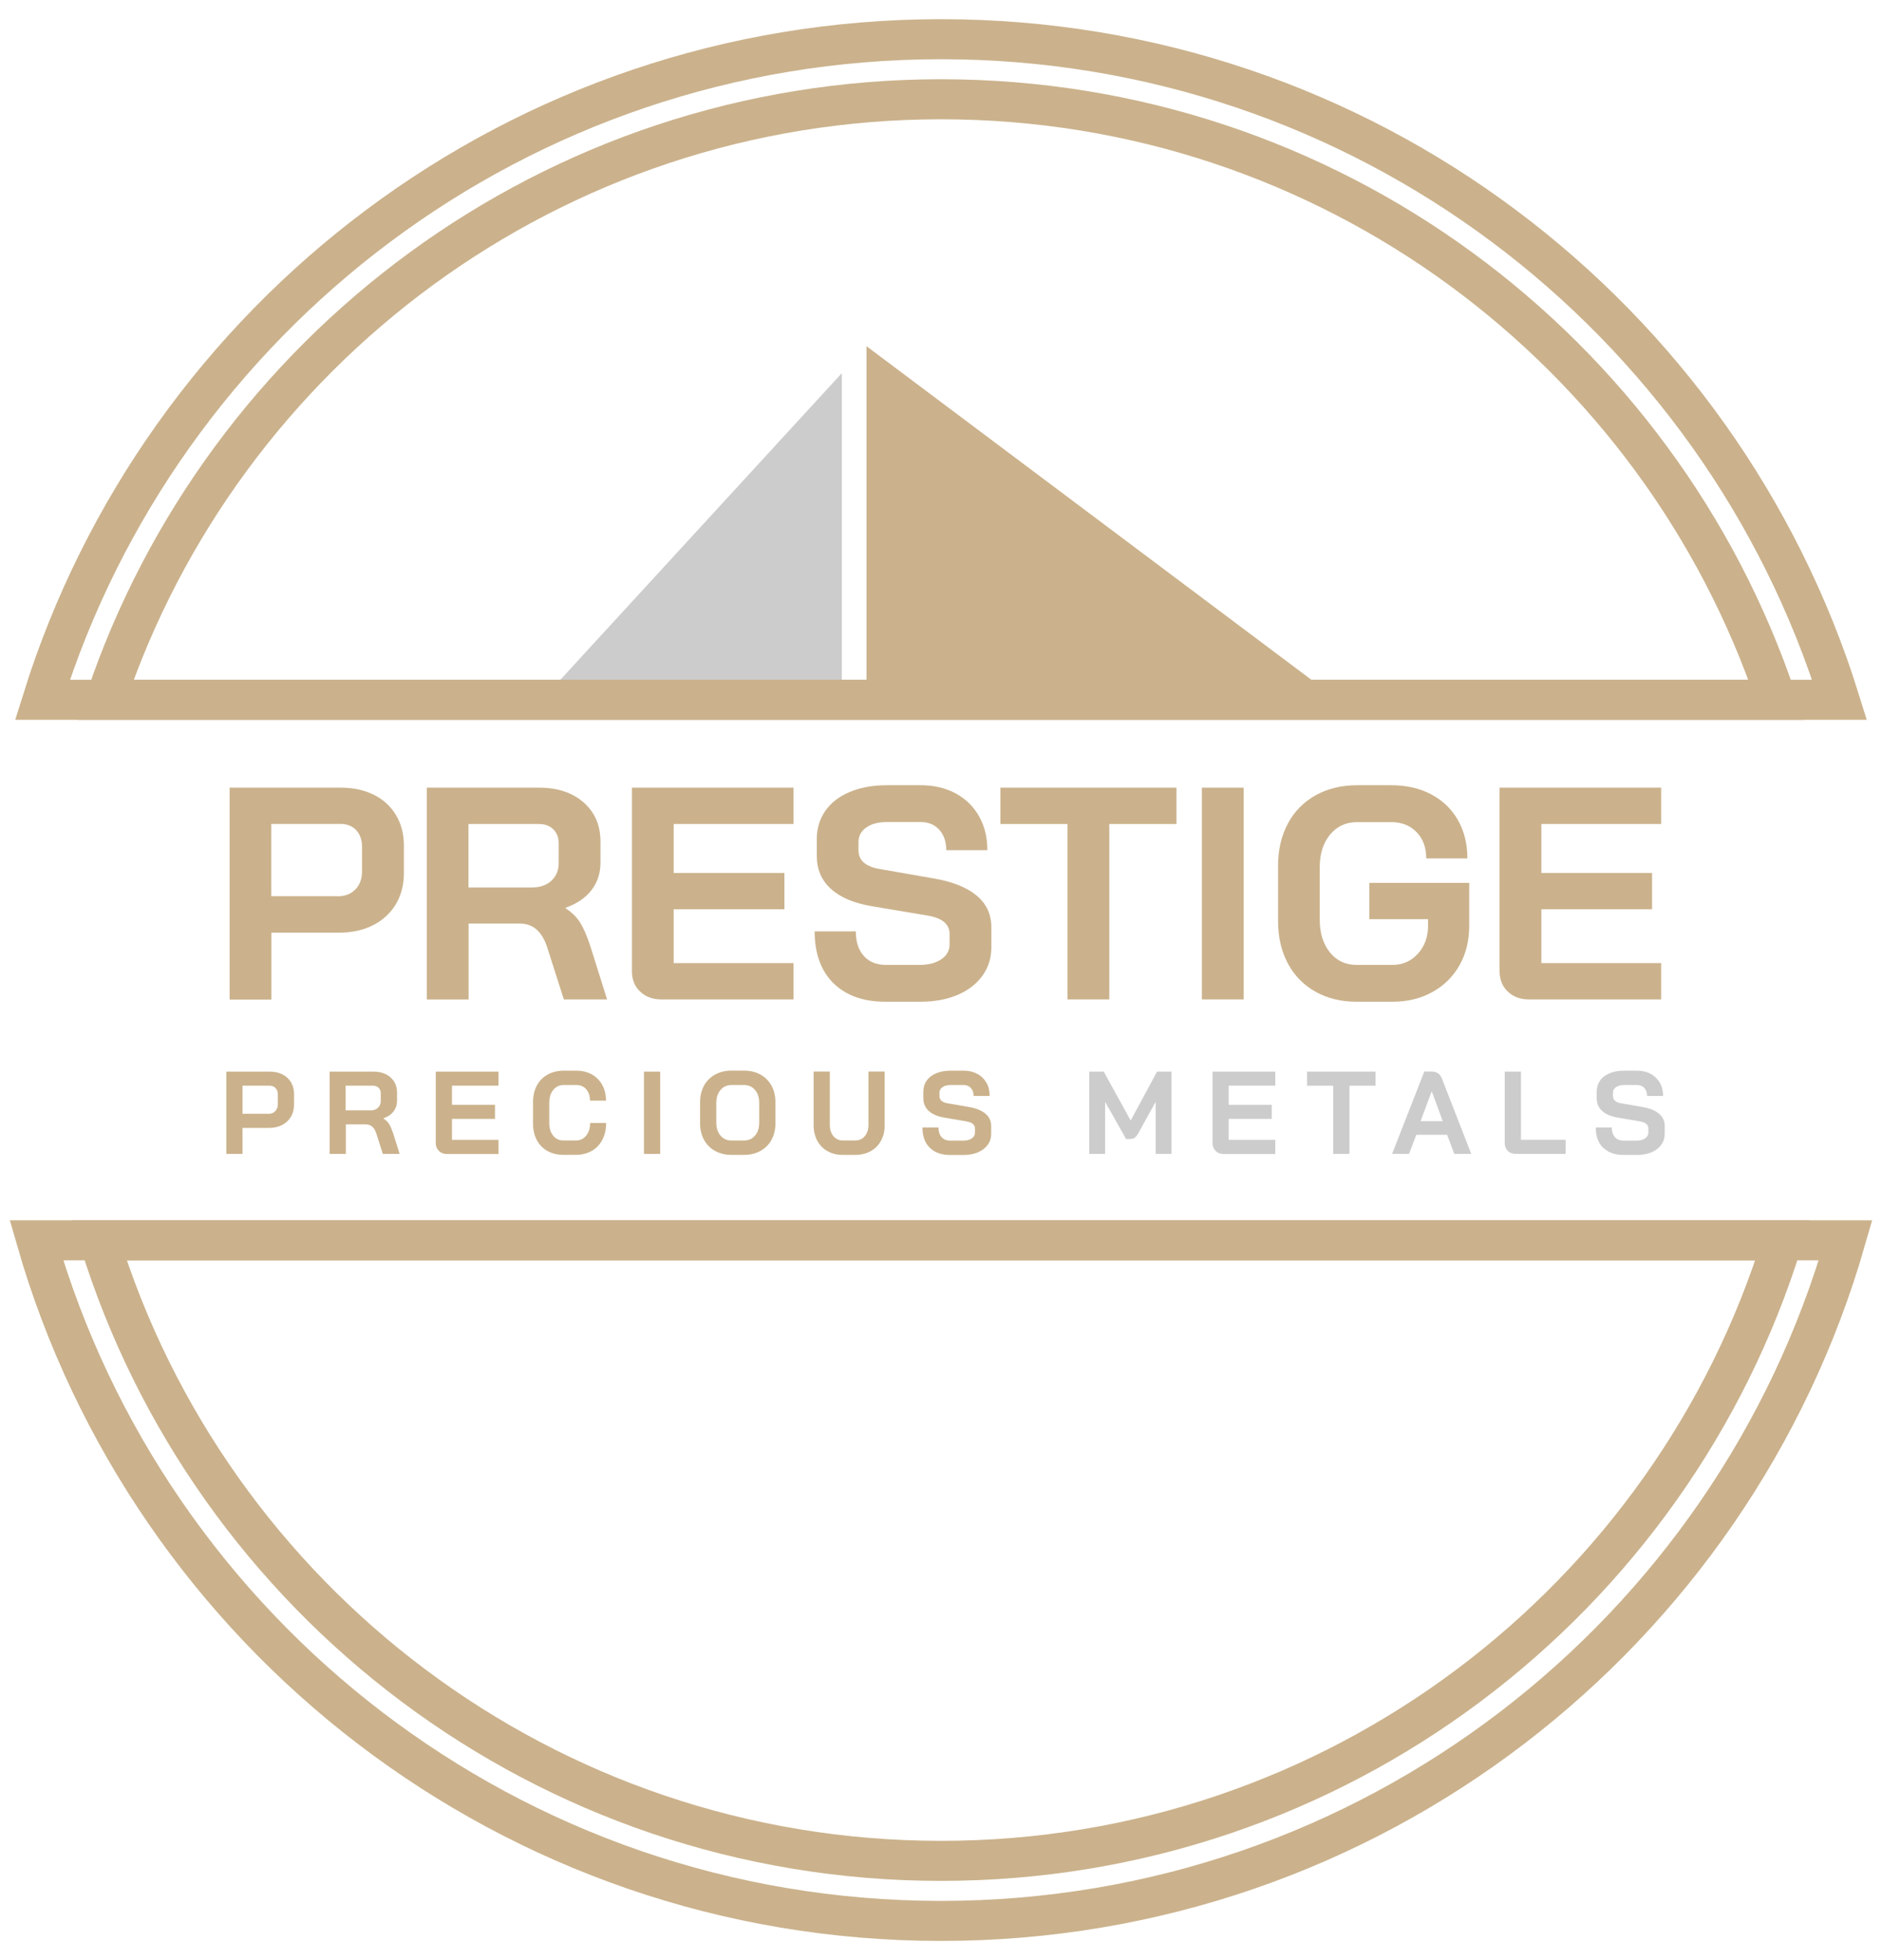<svg width="96" height="100" viewBox="0 0 96 100" fill="none" xmlns="http://www.w3.org/2000/svg">
<path d="M45.223 34.919H65.509L45.223 19.706V34.919Z" fill="#CBB28C" stroke="#CBB28C" stroke-width="2.043" stroke-miterlimit="10"/>
<path d="M41.92 21.66L29.924 34.729H41.92V21.66Z" fill="#CCCCCC" stroke="#CCCCCC" stroke-width="2.043" stroke-miterlimit="10"/>
<path d="M11.71 40.185H17.405C18.032 40.185 18.587 40.308 19.073 40.55C19.557 40.791 19.931 41.135 20.2 41.585C20.466 42.031 20.602 42.545 20.602 43.12V44.557C20.602 45.152 20.462 45.68 20.187 46.14C19.907 46.596 19.519 46.953 19.022 47.205C18.522 47.457 17.943 47.583 17.286 47.583H13.844V50.994H11.713V40.192L11.71 40.185ZM17.249 45.724C17.61 45.724 17.902 45.608 18.127 45.377C18.352 45.145 18.467 44.839 18.467 44.458V43.209C18.467 42.848 18.365 42.562 18.168 42.351C17.967 42.14 17.701 42.034 17.371 42.034H13.838V45.721H17.249V45.724Z" fill="#CBB28C"/>
<path d="M21.773 40.185H27.512C28.448 40.185 29.201 40.438 29.773 40.941C30.344 41.445 30.63 42.109 30.63 42.933V44.012C30.63 44.546 30.477 45.013 30.174 45.408C29.871 45.803 29.432 46.105 28.853 46.31V46.34C29.183 46.555 29.432 46.803 29.602 47.083C29.773 47.362 29.939 47.746 30.103 48.24L30.967 50.987H28.761L27.944 48.427C27.812 47.985 27.624 47.654 27.39 47.44C27.155 47.222 26.858 47.117 26.511 47.117H23.904V50.991H21.773V40.189V40.185ZM27.11 45.278C27.543 45.278 27.883 45.163 28.128 44.931C28.373 44.7 28.499 44.4 28.499 44.029V43.025C28.499 42.725 28.407 42.487 28.22 42.306C28.036 42.126 27.788 42.038 27.478 42.038H23.897V45.278H27.107H27.11Z" fill="#CBB28C"/>
<path d="M32.65 50.586C32.37 50.317 32.234 49.969 32.234 49.537V40.185H40.476V42.038H34.365V44.536H40.013V46.388H34.365V49.135H40.476V50.987H33.732C33.29 50.987 32.929 50.855 32.653 50.586H32.65Z" fill="#CBB28C"/>
<path d="M42.511 50.16C41.875 49.527 41.555 48.645 41.555 47.515H43.655C43.655 48.049 43.791 48.468 44.064 48.771C44.336 49.074 44.714 49.227 45.197 49.227H46.91C47.362 49.227 47.73 49.132 48.013 48.941C48.295 48.751 48.438 48.495 48.438 48.179V47.654C48.438 47.151 48.067 46.837 47.328 46.712L44.489 46.235C43.563 46.082 42.862 45.785 42.382 45.346C41.905 44.911 41.664 44.352 41.664 43.672V42.807C41.664 42.262 41.81 41.782 42.103 41.363C42.395 40.948 42.811 40.625 43.352 40.4C43.893 40.175 44.516 40.06 45.228 40.06H46.971C47.638 40.06 48.23 40.199 48.745 40.475C49.258 40.754 49.657 41.142 49.939 41.639C50.222 42.14 50.365 42.718 50.365 43.375H48.268C48.268 42.943 48.149 42.596 47.914 42.334C47.675 42.072 47.362 41.939 46.971 41.939H45.228C44.795 41.939 44.448 42.031 44.186 42.218C43.924 42.402 43.791 42.65 43.791 42.96V43.375C43.791 43.889 44.145 44.209 44.857 44.332L47.682 44.825C48.618 44.989 49.333 45.282 49.827 45.697C50.321 46.112 50.569 46.65 50.569 47.311V48.328C50.569 48.873 50.416 49.357 50.113 49.779C49.81 50.201 49.385 50.528 48.84 50.759C48.295 50.991 47.662 51.106 46.94 51.106H45.167C44.036 51.106 43.151 50.79 42.511 50.157V50.16Z" fill="#CBB28C"/>
<path d="M54.454 42.038H51.029V40.185H60.01V42.038H56.585V50.987H54.454V42.038Z" fill="#CBB28C"/>
<path d="M61.307 40.185H63.438V50.987H61.307V40.185Z" fill="#CBB28C"/>
<path d="M67.108 50.599C66.502 50.259 66.028 49.779 65.695 49.156C65.361 48.533 65.194 47.815 65.194 47.004V44.165C65.194 43.352 65.361 42.637 65.695 42.014C66.028 41.391 66.502 40.911 67.114 40.57C67.727 40.23 68.432 40.06 69.235 40.06H70.965C71.737 40.06 72.415 40.213 73 40.523C73.586 40.832 74.042 41.268 74.365 41.833C74.689 42.398 74.852 43.052 74.852 43.794H72.752C72.752 43.239 72.588 42.79 72.258 42.453C71.928 42.112 71.496 41.942 70.961 41.942H69.232C68.656 41.942 68.194 42.157 67.843 42.582C67.492 43.008 67.319 43.566 67.319 44.257V46.912C67.319 47.6 67.492 48.158 67.836 48.587C68.18 49.013 68.636 49.227 69.201 49.227H71.022C71.547 49.227 71.982 49.037 72.326 48.655C72.67 48.274 72.844 47.801 72.844 47.236V46.895H69.851V45.043H74.944V47.236C74.944 47.988 74.781 48.655 74.451 49.241C74.12 49.826 73.657 50.286 73.062 50.613C72.466 50.943 71.785 51.106 71.026 51.106H69.205C68.411 51.106 67.713 50.936 67.104 50.596L67.108 50.599Z" fill="#CBB28C"/>
<path d="M76.909 50.586C76.629 50.317 76.493 49.969 76.493 49.537V40.185H84.735V42.038H78.624V44.536H84.272V46.388H78.624V49.135H84.735V50.987H77.991C77.549 50.987 77.188 50.855 76.912 50.586H76.909Z" fill="#CBB28C"/>
<path d="M11.544 54.671H13.757C14.002 54.671 14.216 54.718 14.403 54.81C14.591 54.906 14.737 55.038 14.843 55.212C14.948 55.386 14.999 55.586 14.999 55.808V56.366C14.999 56.597 14.945 56.802 14.836 56.982C14.727 57.159 14.577 57.299 14.383 57.398C14.189 57.496 13.964 57.544 13.709 57.544H12.371V58.871H11.544V54.671ZM13.699 56.825C13.838 56.825 13.954 56.781 14.039 56.689C14.124 56.597 14.172 56.482 14.172 56.332V55.845C14.172 55.706 14.135 55.593 14.056 55.511C13.978 55.43 13.876 55.389 13.746 55.389H12.371V56.822H13.699V56.825Z" fill="#CBB28C"/>
<path d="M16.808 54.671H19.041C19.405 54.671 19.698 54.769 19.919 54.963C20.14 55.161 20.253 55.416 20.253 55.736V56.155C20.253 56.363 20.195 56.543 20.076 56.7C19.957 56.856 19.786 56.972 19.562 57.05V57.064C19.691 57.149 19.786 57.244 19.854 57.353C19.919 57.462 19.984 57.612 20.049 57.803L20.386 58.871H19.528L19.211 57.874C19.16 57.704 19.088 57.575 18.997 57.489C18.905 57.404 18.792 57.363 18.656 57.363H17.642V58.868H16.814V54.667L16.808 54.671ZM18.884 56.652C19.051 56.652 19.184 56.608 19.279 56.516C19.374 56.427 19.422 56.308 19.422 56.165V55.774C19.422 55.658 19.385 55.566 19.313 55.495C19.242 55.423 19.146 55.389 19.024 55.389H17.631V56.648H18.881L18.884 56.652Z" fill="#CBB28C"/>
<path d="M22.39 58.715C22.281 58.609 22.227 58.473 22.227 58.306V54.671H25.43V55.389H23.054V56.363H25.25V57.084H23.054V58.153H25.43V58.875H22.809C22.635 58.875 22.495 58.824 22.39 58.718V58.715Z" fill="#CBB28C"/>
<path d="M27.926 58.721C27.691 58.589 27.51 58.401 27.381 58.16C27.252 57.918 27.19 57.639 27.19 57.322V56.219C27.19 55.903 27.255 55.624 27.384 55.382C27.514 55.14 27.698 54.953 27.936 54.82C28.174 54.688 28.45 54.623 28.76 54.623H29.396C29.696 54.623 29.962 54.688 30.19 54.813C30.418 54.943 30.595 55.12 30.721 55.351C30.847 55.583 30.911 55.848 30.911 56.151H30.094C30.094 55.91 30.03 55.719 29.904 55.573C29.778 55.426 29.607 55.355 29.4 55.355H28.763C28.538 55.355 28.358 55.436 28.222 55.603C28.086 55.77 28.018 55.988 28.018 56.253V57.285C28.018 57.554 28.082 57.772 28.215 57.935C28.348 58.102 28.521 58.184 28.736 58.184H29.383C29.594 58.184 29.767 58.102 29.9 57.938C30.033 57.775 30.101 57.557 30.101 57.292H30.918C30.918 57.615 30.853 57.901 30.727 58.146C30.598 58.391 30.418 58.582 30.186 58.715C29.955 58.847 29.686 58.916 29.383 58.916H28.736C28.426 58.916 28.157 58.851 27.922 58.718L27.926 58.721Z" fill="#CBB28C"/>
<path d="M32.848 54.671H33.675V58.871H32.848V54.671Z" fill="#CBB28C"/>
<path d="M36.477 58.718C36.235 58.586 36.048 58.395 35.912 58.153C35.779 57.911 35.711 57.629 35.711 57.309V56.23C35.711 55.91 35.779 55.627 35.912 55.386C36.045 55.144 36.235 54.957 36.477 54.821C36.719 54.688 36.998 54.62 37.314 54.62H37.951C38.267 54.62 38.547 54.688 38.788 54.821C39.03 54.953 39.217 55.144 39.353 55.386C39.486 55.627 39.554 55.91 39.554 56.23V57.309C39.554 57.629 39.486 57.911 39.353 58.153C39.221 58.395 39.03 58.582 38.788 58.718C38.547 58.851 38.267 58.919 37.951 58.919H37.314C36.998 58.919 36.719 58.851 36.477 58.718ZM37.951 58.187C38.182 58.187 38.37 58.102 38.513 57.935C38.656 57.769 38.727 57.547 38.727 57.275V56.267C38.727 55.995 38.656 55.774 38.513 55.607C38.37 55.44 38.182 55.355 37.951 55.355H37.314C37.083 55.355 36.896 55.44 36.753 55.607C36.61 55.774 36.538 55.995 36.538 56.267V57.275C36.538 57.547 36.61 57.769 36.753 57.935C36.896 58.102 37.083 58.187 37.314 58.187H37.951Z" fill="#CBB28C"/>
<path d="M42.21 58.728C41.985 58.603 41.812 58.425 41.689 58.197C41.567 57.969 41.502 57.704 41.502 57.404V54.667H42.329V57.38C42.329 57.622 42.391 57.816 42.513 57.963C42.636 58.109 42.796 58.184 42.99 58.184H43.626C43.827 58.184 43.987 58.109 44.113 57.963C44.239 57.816 44.3 57.619 44.3 57.38V54.667H45.127V57.404C45.127 57.704 45.066 57.969 44.94 58.197C44.818 58.425 44.641 58.603 44.413 58.728C44.184 58.855 43.922 58.919 43.626 58.919H42.99C42.693 58.919 42.435 58.855 42.21 58.728Z" fill="#CBB28C"/>
<path d="M47.425 58.552C47.176 58.306 47.054 57.963 47.054 57.523H47.871C47.871 57.731 47.925 57.895 48.031 58.014C48.136 58.133 48.283 58.191 48.473 58.191H49.141C49.318 58.191 49.461 58.153 49.569 58.078C49.678 58.004 49.733 57.905 49.733 57.782V57.578C49.733 57.38 49.59 57.261 49.3 57.21L48.197 57.023C47.837 56.962 47.564 56.849 47.377 56.679C47.19 56.509 47.098 56.291 47.098 56.029V55.692C47.098 55.481 47.156 55.294 47.268 55.13C47.384 54.967 47.544 54.844 47.755 54.756C47.966 54.667 48.208 54.623 48.483 54.623H49.161C49.42 54.623 49.651 54.678 49.852 54.786C50.053 54.895 50.206 55.045 50.318 55.239C50.431 55.433 50.482 55.658 50.482 55.913H49.665C49.665 55.746 49.617 55.61 49.525 55.508C49.433 55.406 49.311 55.355 49.157 55.355H48.48C48.313 55.355 48.177 55.392 48.075 55.464C47.973 55.535 47.922 55.631 47.922 55.753V55.917C47.922 56.117 48.061 56.24 48.337 56.288L49.437 56.478C49.801 56.543 50.08 56.655 50.271 56.819C50.461 56.982 50.56 57.19 50.56 57.445V57.84C50.56 58.051 50.502 58.242 50.383 58.405C50.264 58.569 50.1 58.694 49.889 58.786C49.678 58.878 49.43 58.923 49.151 58.923H48.46C48.02 58.923 47.677 58.8 47.428 58.555L47.425 58.552Z" fill="#CBB28C"/>
<path d="M55.562 54.671H56.3L57.676 57.166L59.02 54.671H59.759V58.871H58.949V56.213L58.067 57.809C58.006 57.918 57.944 57.993 57.883 58.041C57.822 58.089 57.751 58.109 57.669 58.109H57.441L56.372 56.213V58.871H55.562V54.671Z" fill="#CCCCCC"/>
<path d="M62.012 58.715C61.903 58.609 61.849 58.473 61.849 58.306V54.671H65.052V55.389H62.676V56.363H64.872V57.084H62.676V58.153H65.052V58.875H62.431C62.257 58.875 62.118 58.824 62.012 58.718V58.715Z" fill="#CCCCCC"/>
<path d="M68.004 55.389H66.673V54.671H70.166V55.389H68.835V58.868H68.007V55.389H68.004Z" fill="#CCCCCC"/>
<path d="M73.818 57.891H72.246L71.874 58.868H71.01L72.654 54.667H73.025C73.284 54.667 73.461 54.786 73.553 55.028L75.047 58.868H74.183L73.815 57.891H73.818ZM72.467 57.197H73.594L73.035 55.685H73.028L72.463 57.197H72.467Z" fill="#CCCCCC"/>
<path d="M76.916 58.718C76.81 58.616 76.756 58.48 76.756 58.313V54.671H77.583V58.15H79.864V58.871H77.338C77.161 58.871 77.021 58.82 76.916 58.718Z" fill="#CCCCCC"/>
<path d="M81.77 58.551C81.522 58.306 81.399 57.962 81.399 57.523H82.216C82.216 57.731 82.271 57.894 82.376 58.013C82.482 58.133 82.628 58.191 82.819 58.191H83.486C83.663 58.191 83.806 58.153 83.915 58.078C84.024 58.003 84.082 57.904 84.082 57.782V57.578C84.082 57.38 83.939 57.261 83.65 57.21L82.547 57.023C82.186 56.962 81.913 56.849 81.726 56.679C81.539 56.509 81.447 56.291 81.447 56.029V55.692C81.447 55.481 81.505 55.293 81.617 55.13C81.73 54.967 81.893 54.844 82.104 54.756C82.315 54.667 82.557 54.623 82.833 54.623H83.51C83.769 54.623 84 54.677 84.201 54.786C84.402 54.895 84.555 55.045 84.668 55.239C84.78 55.433 84.834 55.658 84.834 55.913H84.017C84.017 55.746 83.97 55.61 83.878 55.508C83.786 55.406 83.663 55.355 83.513 55.355H82.836C82.669 55.355 82.533 55.392 82.431 55.464C82.329 55.535 82.278 55.63 82.278 55.753V55.916C82.278 56.117 82.417 56.24 82.693 56.288L83.793 56.478C84.157 56.543 84.436 56.655 84.627 56.819C84.817 56.982 84.916 57.19 84.916 57.445V57.84C84.916 58.051 84.858 58.242 84.739 58.405C84.62 58.568 84.456 58.694 84.245 58.786C84.034 58.875 83.786 58.922 83.507 58.922H82.816C82.376 58.922 82.033 58.8 81.784 58.555L81.77 58.551Z" fill="#CCCCCC"/>
<path d="M1.858 63.277C7.618 83.324 26.093 98 48 98C69.906 98 88.381 83.324 94.141 63.277H1.858ZM93.835 35.702C87.748 16.175 69.538 2 48 2C26.461 2 8.252 16.175 2.165 35.702H93.835Z" stroke="#CBB28C" stroke-width="2.043" stroke-miterlimit="10"/>
<path d="M90.618 35.702H5.382C11.356 17.891 28.187 5.064 48 5.064C67.812 5.064 84.643 17.891 90.618 35.702Z" stroke="#CBB28C" stroke-width="2.043" stroke-miterlimit="10"/>
<path d="M90.934 63.277C85.276 81.619 68.191 94.936 48 94.936C27.809 94.936 10.723 81.619 5.065 63.277H90.934Z" stroke="#CBB28C" stroke-width="2.043" stroke-miterlimit="10"/>
</svg>
